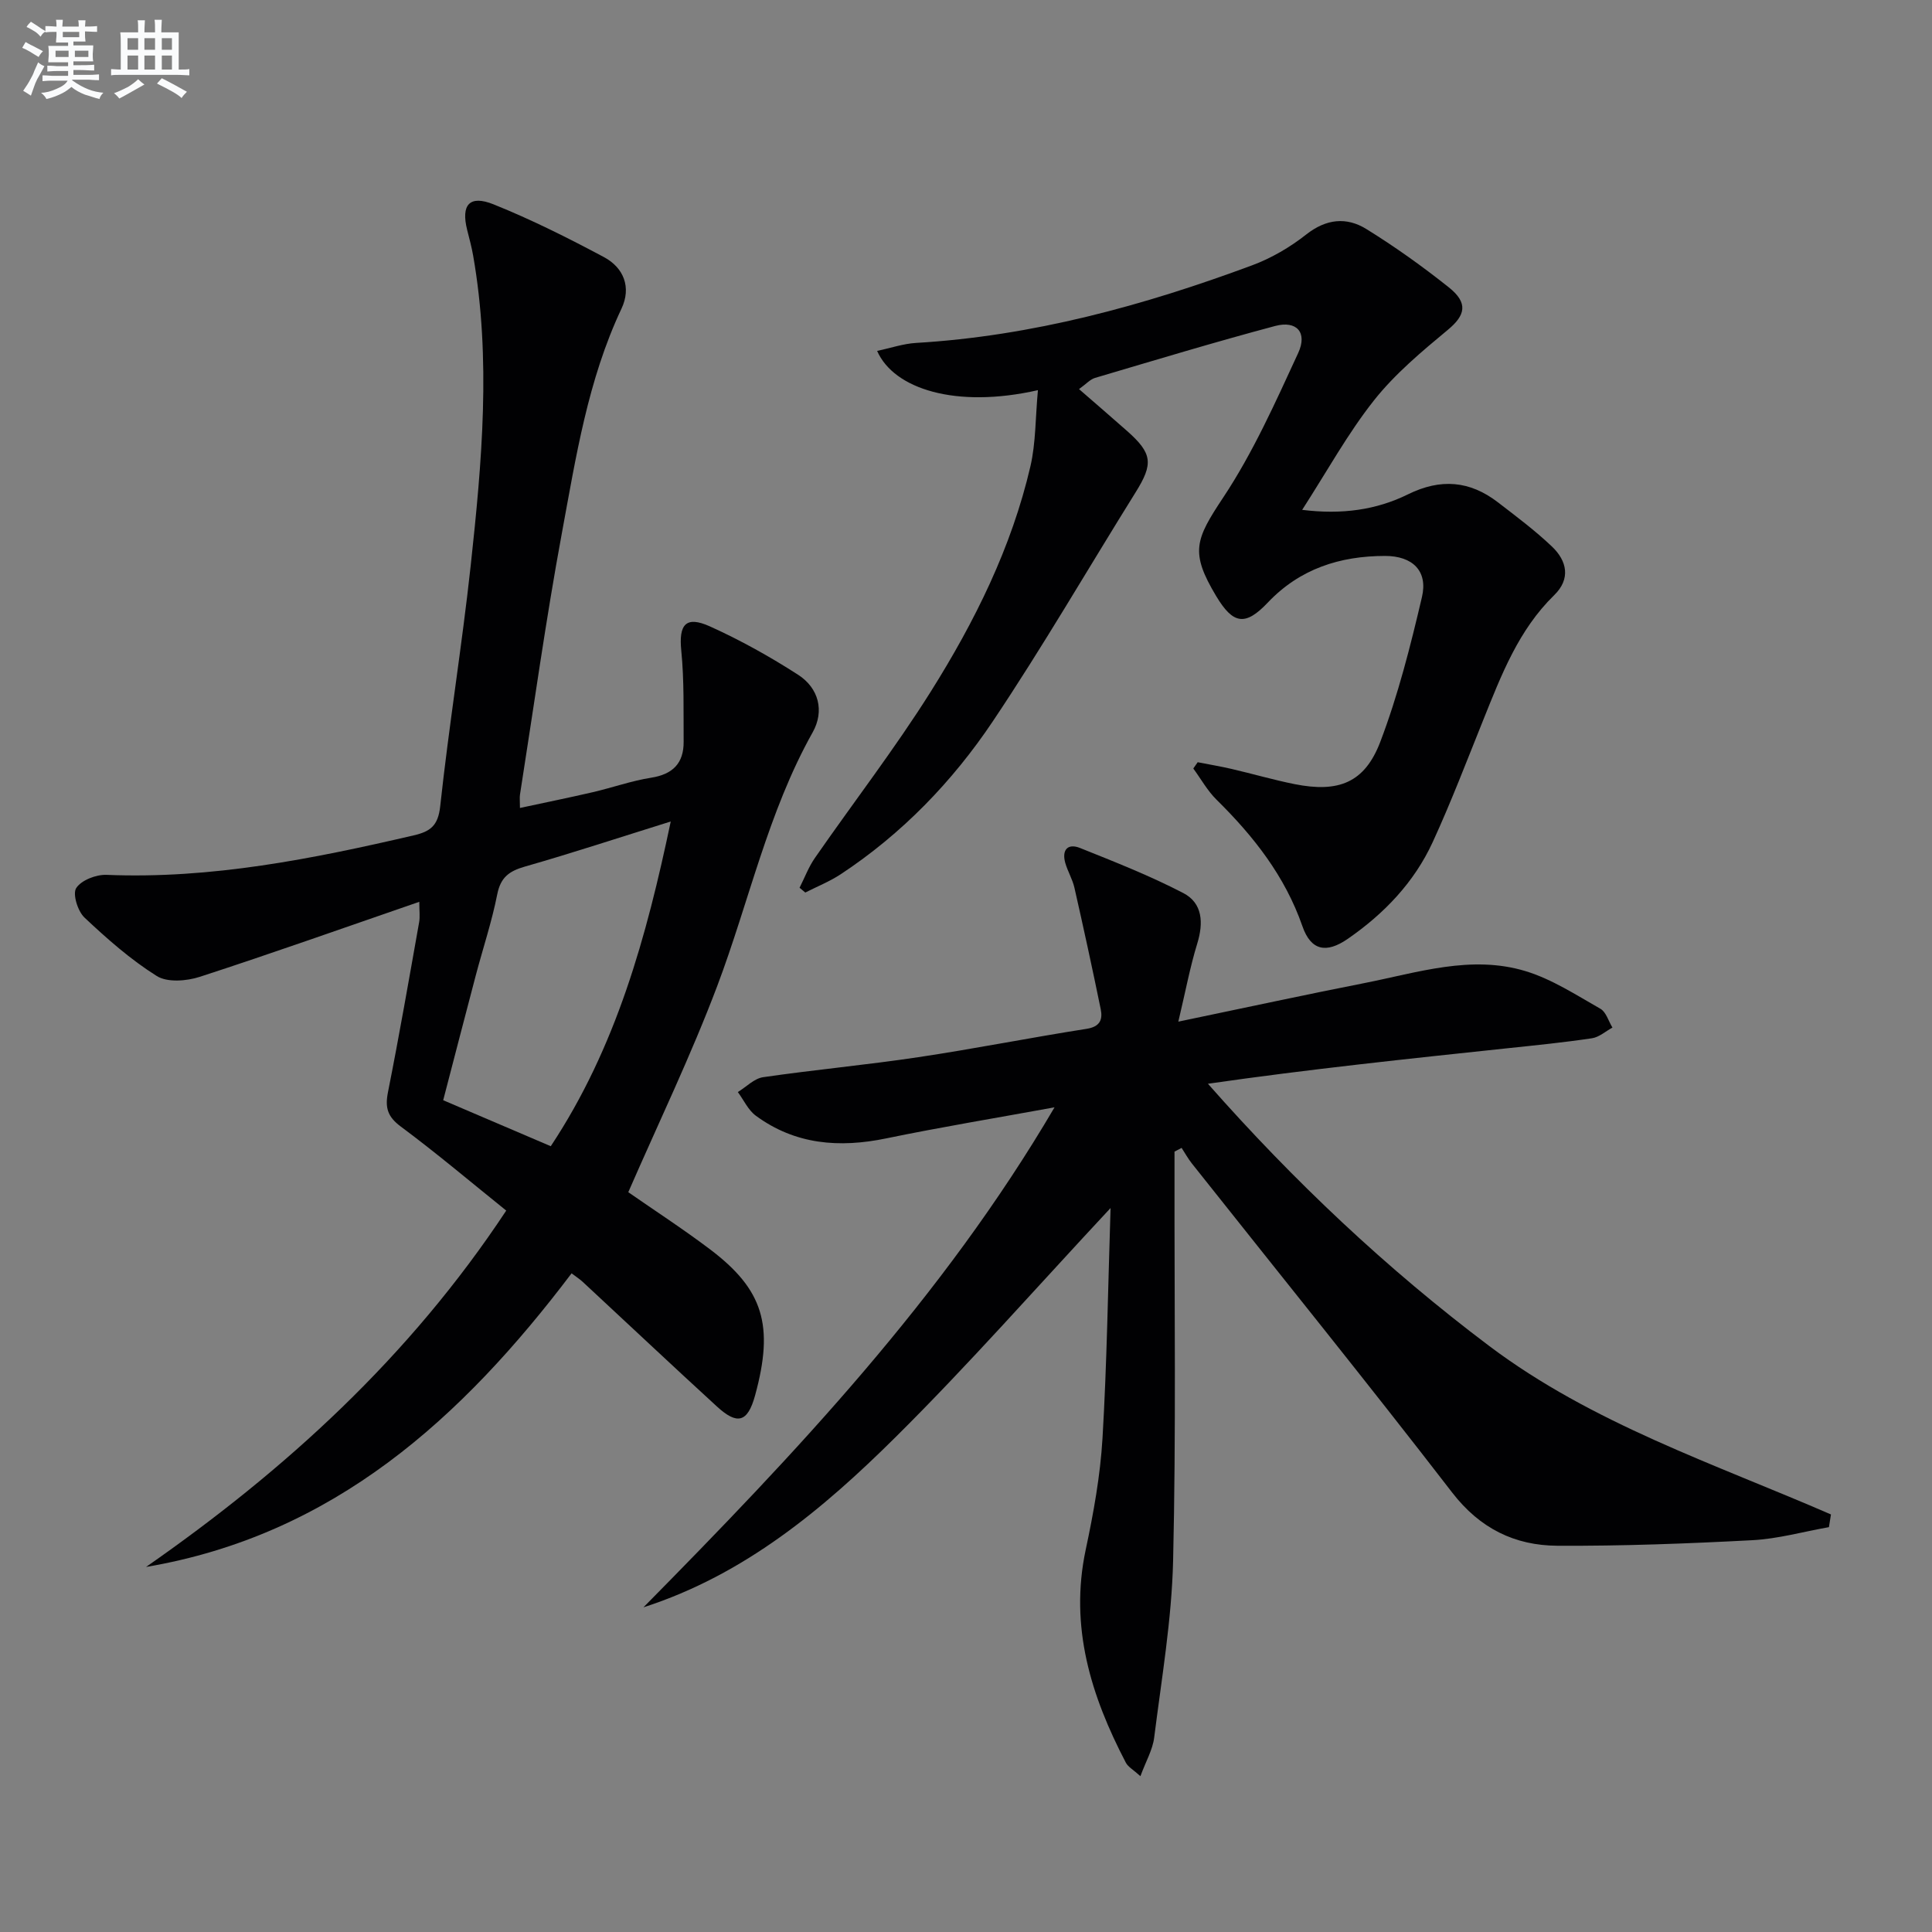 <svg enable-background="new 0 0 400 400" viewBox="0 0 400 400" xmlns="http://www.w3.org/2000/svg"><rect x="0" y="0" width="400" height="400" fill="#808080" stroke="none"/><g fill="#010103"><path d="m378.66 316.18c-5.28.93-10.52 2.42-15.83 2.7-13.45.71-26.93 1.22-40.4 1.15-8.8-.05-16.02-3.56-21.77-11.01-17.68-22.93-35.91-45.45-53.9-68.14-.79-1-1.42-2.14-2.12-3.22-.49.26-.98.51-1.47.77v5.21c-.04 26.5.33 53.01-.29 79.49-.29 12.23-2.39 24.43-3.92 36.62-.31 2.5-1.7 4.87-2.85 7.99-1.47-1.34-2.54-1.9-3.01-2.79-7.23-13.84-11.7-28.15-8.32-44.08 1.62-7.6 3.02-15.34 3.48-23.08.92-15.57 1.14-31.17 1.67-47.68-15.36 16.46-29.44 32.49-44.56 47.48-15.02 14.9-31.26 28.46-52.15 35.19 31.39-31.82 61.98-64.09 85.11-103.52-12.1 2.21-23.52 4.09-34.84 6.43-9.72 2.01-18.83 1.31-27-4.69-1.59-1.17-2.5-3.24-3.73-4.9 1.74-1.06 3.38-2.81 5.24-3.08 10.68-1.55 21.44-2.54 32.11-4.14 11.65-1.74 23.21-4.05 34.85-5.87 2.81-.44 3.37-1.93 2.93-4.08-1.72-8.4-3.54-16.77-5.44-25.13-.4-1.76-1.39-3.38-1.89-5.12-.77-2.69.48-4.15 3.06-3.11 7.21 2.89 14.49 5.75 21.37 9.33 4.01 2.08 4.21 6.17 2.88 10.48-1.48 4.81-2.4 9.79-3.91 16.14 13.94-2.9 26.2-5.56 38.5-7.98 11.04-2.17 22.13-5.9 33.41-2.47 5.45 1.66 10.45 4.93 15.47 7.78 1.19.67 1.68 2.57 2.5 3.9-1.41.76-2.75 1.99-4.24 2.21-5.74.86-11.53 1.44-17.31 2.05-20.63 2.19-41.26 4.35-62.2 7.37 17.79 20.18 37 38.31 58.25 54.3 21.33 16.05 46.59 24.37 70.74 34.87-.14.86-.28 1.74-.42 2.63z"/><path d="m104.81 250.64c-7.31-5.88-14.39-11.87-21.82-17.39-2.75-2.04-3.3-3.9-2.67-7.1 2.33-11.71 4.37-23.47 6.46-35.23.2-1.11.03-2.28.03-4.21-15.41 5.31-30.36 10.63-45.44 15.53-2.74.89-6.73 1.21-8.92-.17-5.4-3.39-10.29-7.7-14.96-12.1-1.4-1.32-2.5-4.89-1.71-6.11 1.06-1.63 4.13-2.82 6.28-2.73 21.68.89 42.65-3.31 63.57-8.17 3.46-.8 5.07-1.98 5.51-6.03 1.8-16.66 4.51-33.23 6.32-49.89 2.31-21.33 4.25-42.72.5-64.12-.31-1.79-.8-3.56-1.24-5.32-1.3-5.19.47-7.3 5.47-5.29 7.81 3.14 15.39 6.94 22.83 10.91 4.14 2.21 5.73 6.28 3.65 10.69-6.97 14.77-9.43 30.74-12.35 46.52-3.32 17.94-5.82 36.03-8.66 54.06-.1.62-.01 1.26-.01 2.79 5.23-1.13 10.18-2.13 15.1-3.27 4.03-.94 7.98-2.35 12.05-2.99 4.5-.71 6.78-3 6.74-7.48-.05-6.28.13-12.61-.49-18.84-.54-5.38.91-7.27 5.91-5.02 6.32 2.85 12.45 6.27 18.29 10.03 4.27 2.76 5.47 7.5 3.01 11.9-9.28 16.53-13.16 35.03-19.76 52.52-5.44 14.41-12.16 28.34-18.42 42.7 5.28 3.68 11.27 7.56 16.95 11.85 10.96 8.3 13.3 15.68 9.29 30.27-1.54 5.58-3.68 6.11-7.89 2.25-9.33-8.54-18.53-17.22-27.8-25.82-.6-.55-1.29-1-2.29-1.75-22.68 29.97-49.27 54.19-88.1 60.79 28.89-20.12 54.51-43.44 74.57-73.78zm9.22-13.33c13.58-20.5 19.82-43.36 24.84-67.23-10.64 3.32-20.38 6.53-30.24 9.35-3.23.93-4.99 2.23-5.68 5.73-1.12 5.67-2.97 11.19-4.45 16.8-2.27 8.59-4.49 17.2-6.74 25.83 7.54 3.22 14.54 6.21 22.27 9.52z"/><path d="m214.89 80.78c-17.03 3.86-29.85-.27-33.29-8.13 2.8-.59 5.4-1.49 8.04-1.65 24.12-1.43 47.11-7.72 69.6-16.07 3.99-1.48 7.86-3.75 11.2-6.38 4.14-3.26 8.35-3.67 12.45-1.13 5.92 3.66 11.63 7.74 17.08 12.08 4.08 3.25 3.4 5.79-.2 8.78-5.42 4.5-10.96 9.13-15.3 14.61-5.43 6.86-9.69 14.64-14.87 22.67 8.21 1.02 15.35.02 21.9-3.21 6.77-3.34 12.81-2.83 18.63 1.65 3.82 2.94 7.7 5.84 11.18 9.15 3.12 2.97 3.94 6.69.46 10.08-7.39 7.21-10.94 16.54-14.67 25.81-3.41 8.47-6.66 17.01-10.47 25.3-3.83 8.34-10.07 14.84-17.59 20.04-4.47 3.09-7.64 2.42-9.39-2.62-3.61-10.37-10.09-18.61-17.76-26.17-1.9-1.87-3.24-4.31-4.83-6.48.3-.43.61-.86.91-1.3 2.34.46 4.7.85 7.02 1.39 4.36 1.01 8.67 2.27 13.06 3.15 9.06 1.8 14.48-.26 17.72-8.75 3.69-9.69 6.26-19.87 8.63-29.99 1.27-5.41-1.95-8.51-7.64-8.51-9.34.01-17.63 2.65-24.28 9.66-4.67 4.93-7.18 4.49-10.68-1.34-5.45-9.09-4.33-11.7 1.46-20.43 6.18-9.31 10.81-19.71 15.52-29.91 1.96-4.26-.33-6.77-4.77-5.59-12.5 3.33-24.88 7.08-37.29 10.75-1.02.3-1.84 1.26-3.32 2.32 3.53 3.07 6.75 5.84 9.93 8.65 5.28 4.67 5.49 6.79 1.78 12.73-9.85 15.8-19.19 31.93-29.55 47.39-8.37 12.49-18.82 23.31-31.51 31.68-2.28 1.5-4.87 2.53-7.32 3.78-.4-.33-.8-.66-1.19-.99 1.05-2.07 1.87-4.3 3.19-6.19 7.96-11.48 16.52-22.57 23.95-34.38 9.12-14.51 16.76-29.88 20.67-46.74 1.11-4.84 1.01-9.96 1.54-15.71z"/></g><path d="m6.8 9.5c.6.3 1.3.7 2.1 1.1-.4.4-.7.8-.9 1.2-.7-.4-1.3-.8-1.8-1.1s-1.1-.6-1.6-.8c.2-.4.5-.8.7-1.2.4.2.8.5 1.5.8zm.9 6.9c-.3.6-.5 1.1-.7 1.7s-.4 1.1-.6 1.7c-.6-.4-1.1-.7-1.6-1 .7-1 1.2-1.8 1.5-2.4.3-.5.6-1.1.8-1.7.3-.6.5-1.2.8-1.8.3.3.8.6 1.3.8-.7 1.3-1.2 2.2-1.5 2.7zm.1-11c.4.3 1 .7 1.7 1.1-.5.2-.8.6-1.1 1.1-.5-.6-1-1-1.4-1.2s-.9-.6-1.5-.8c.2-.4.5-.7.9-1.1.5.3.9.6 1.4.9zm10.5 13.1c1 .4 2 .6 3.1.7-.4.4-.7.8-.8 1.3-.9-.2-1.9-.6-3-.9-1-.4-2-.9-2.8-1.6-.5.4-1.1.9-1.9 1.3s-1.9.9-3.3 1.2c-.1-.3-.5-.8-1.1-1.3 1 0 2.1-.3 3.2-.8 1.2-.5 1.9-1 2.3-1.7h-3.2c-.4 0-1 0-2 .1v-1.2c1 0 1.7.1 2 .1h3.3v-1h-2.3c-.2 0-.9 0-2 .1v-1.2c1.2 0 1.9.1 2 .1h2.3v-.8h-4.1c0-.7.1-1.2.1-1.6 0-.5 0-1.1-.1-1.8h4.1v-.7h-2.5c0-.6.1-1.1.1-1.6v-.6h-.5c-.4 0-1 0-1.8.1v-1.3c1.2 0 1.9.1 2.1.1h.2c0-.3 0-.8-.1-1.4h1.4c0 .6-.1 1-.1 1.4h3.4c0-.4 0-.8-.1-1.3h1.5c0 .4-.1.9-.1 1.3.7 0 1.5 0 2.5-.1v1.2c-1 0-1.8-.1-2.5-.1v.6c0 .3 0 .8.1 1.5h-2.5v.8h4.1c0 .8-.1 1.3-.1 1.8s0 1 .1 1.5h-4.1v.8h1.4c.8 0 1.8 0 2.9-.1v1.2c-1 0-1.9-.1-2.8-.1h-1.5v1h3.2c.3 0 1 0 2.1-.1v1.2c-1.1 0-1.8-.1-2.1-.1h-3.4l-.1.1c1.4 1 2.4 1.5 3.4 1.9zm-4.1-6.7v-1.3h-2.7v1.3zm2.2-4.1v-1.1h-3.4v1.1zm1.9 4.1v-1.3h-2.8v1.3z" fill="#fafbfc"/><path d="m37 6.7v2.3 5.4c1 0 1.8 0 2.2-.1v1.3c-.6 0-1.5-.1-2.5-.1h-11.9c-.7 0-1.3 0-1.8.1v-1.3c.5 0 1.1.1 2 .1v-5.2c0-1 0-1.8-.1-2.5h3.7c0-1.3 0-2.1-.1-2.5h1.5c0 .4-.1 1.3-.1 2.5h2.2c0-1.2 0-2.1-.1-2.6h1.5c0 .4-.1 1.3-.1 2.6zm-12.3 13.7c-.3-.4-.7-.8-1.1-1.1 1.1-.4 2.1-.9 2.9-1.3.8-.5 1.5-1 2.1-1.6.4.4.9.8 1.3 1.1-2.5 1.4-4.2 2.4-5.2 2.9zm3.9-10.1v-2.4h-2.2v2.4zm0 4.1v-2.9h-2.2v2.9zm3.5-4.1v-2.4h-2.2v2.4zm0 4.1v-2.9h-2.2v2.9zm.4 2.9 1-1.1c.6.3 1.4.7 2.5 1.3s2 1.1 2.7 1.5c-.4.4-.8.8-1.1 1.3-.8-.8-2.5-1.7-5.1-3zm3.1-7v-2.4h-2.1v2.4zm0 4.1v-2.9h-2.1v2.9z" fill="#fafbfc"/></svg>
